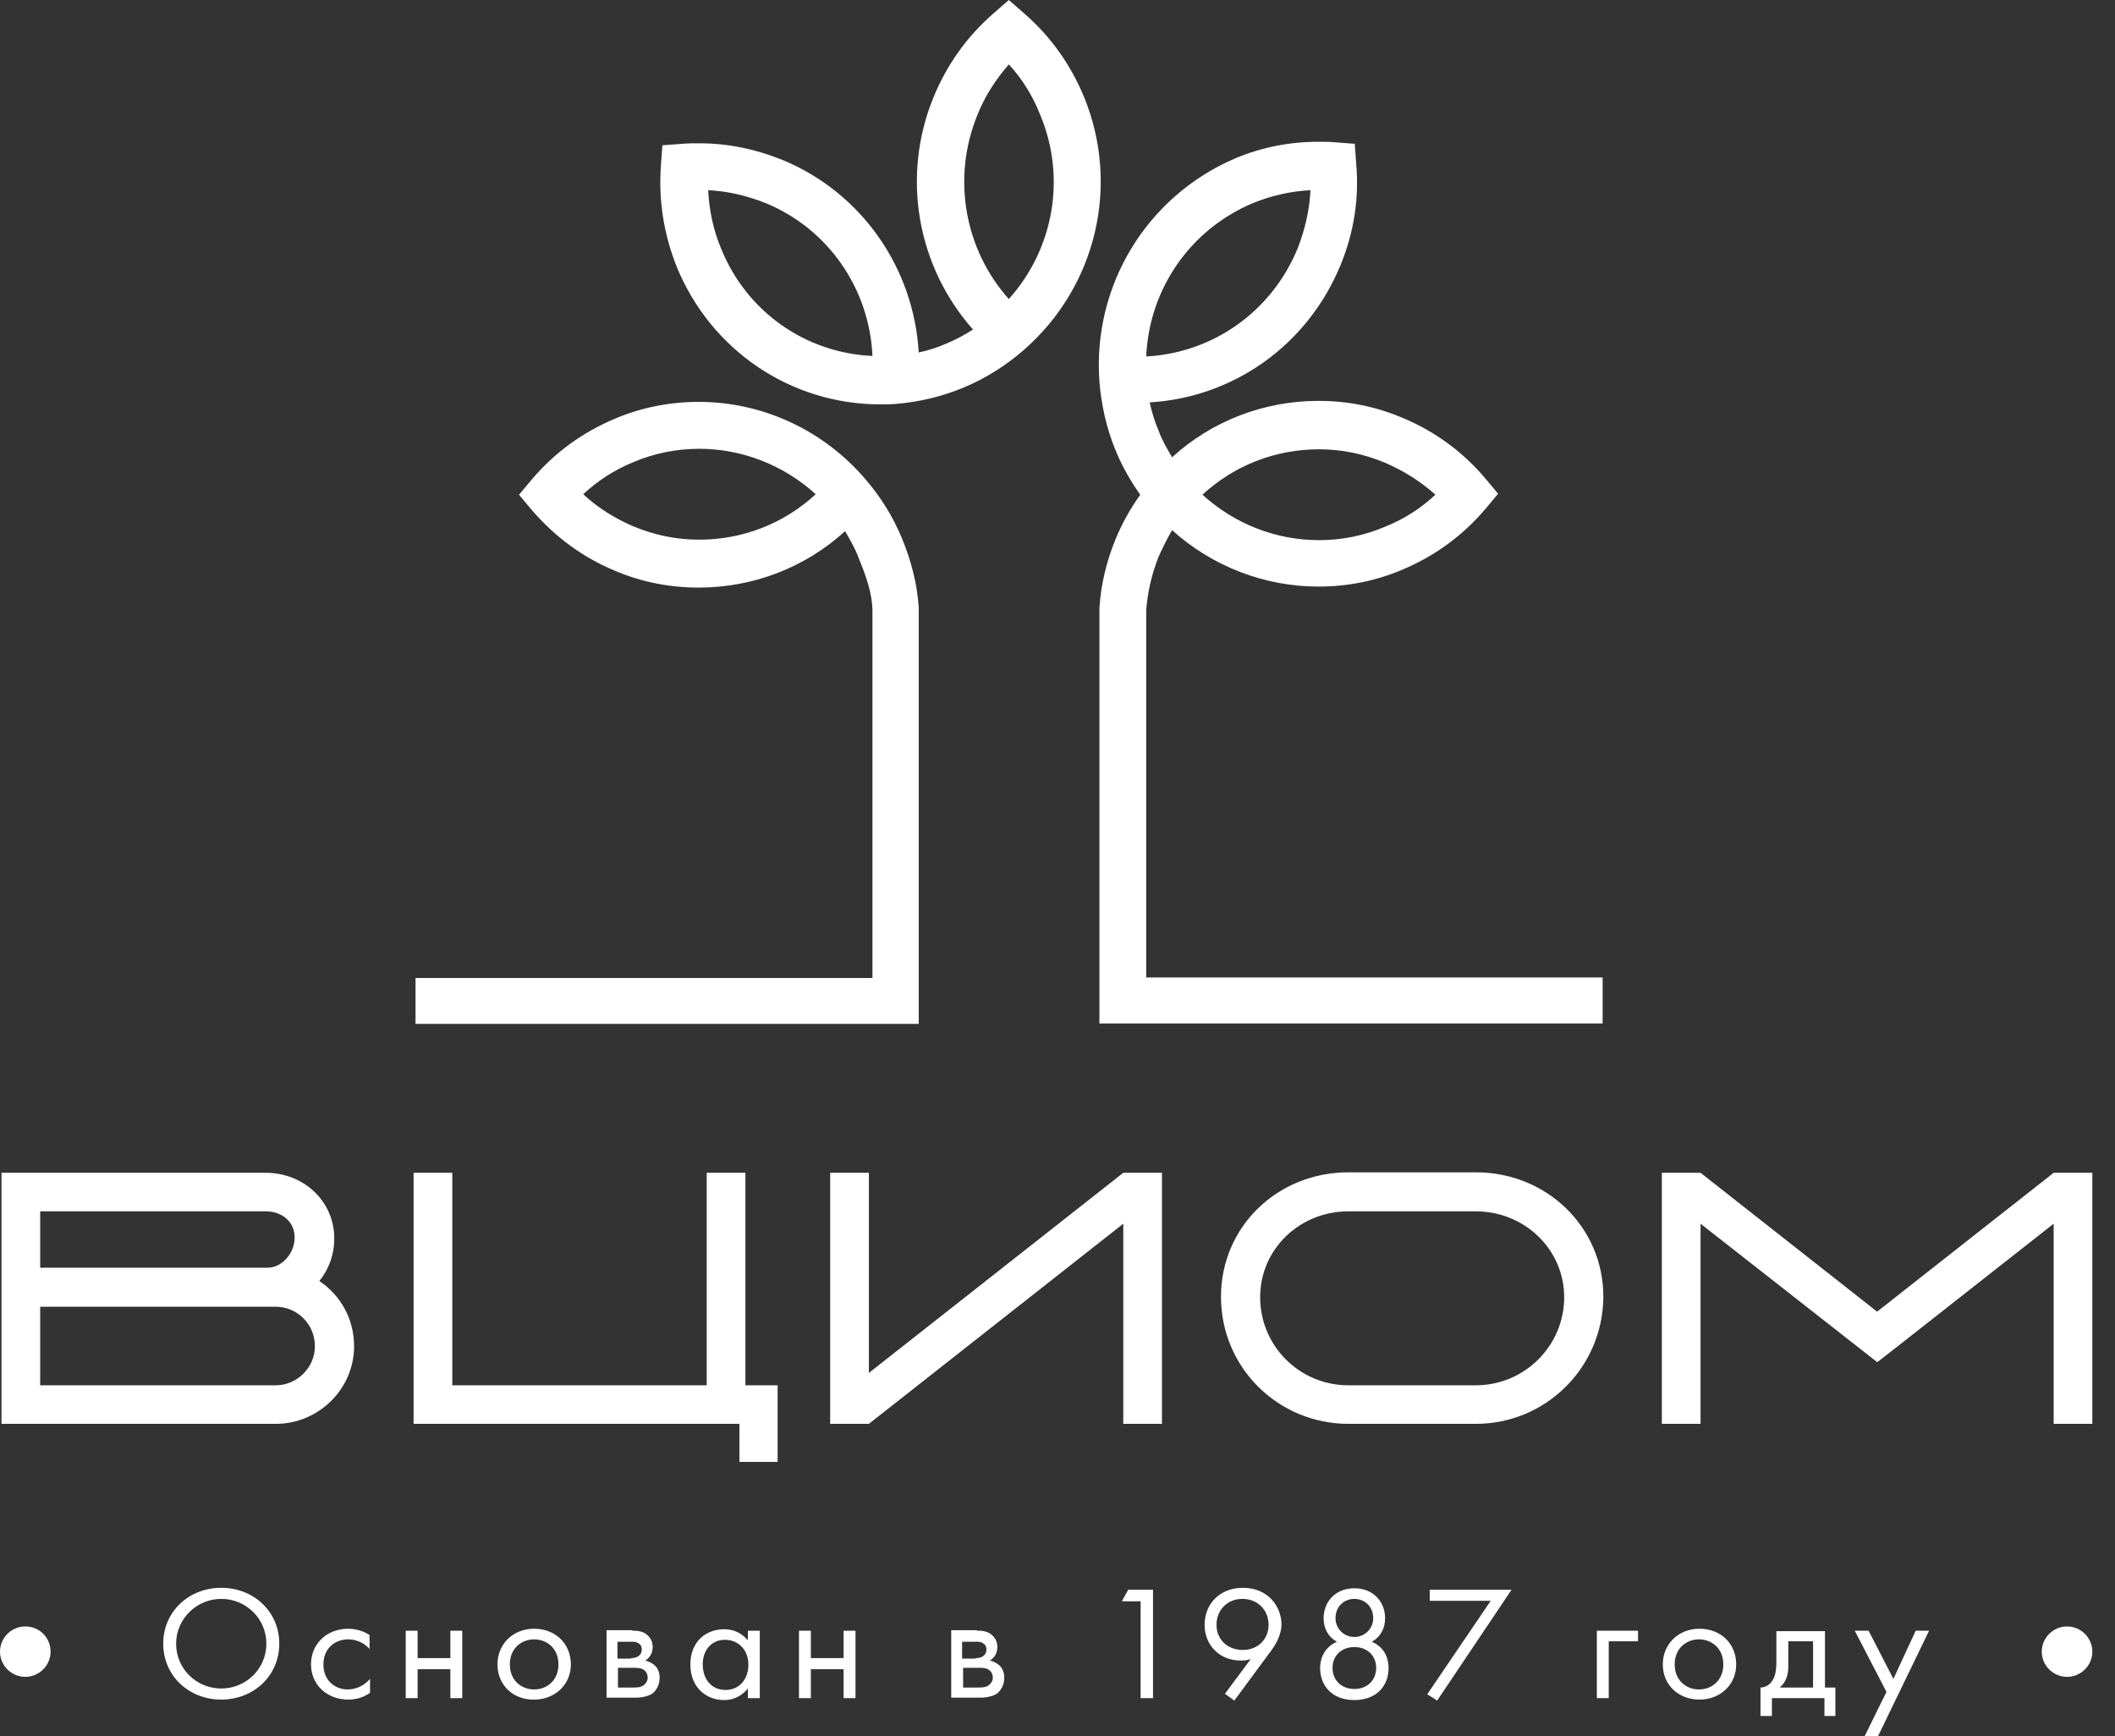 <?xml version="1.0" encoding="UTF-8"?> <svg xmlns="http://www.w3.org/2000/svg" width="67" height="55" viewBox="0 0 67 55" fill="none"><rect x="0" y="0" width="67" height="55" fill="#333333" stroke="none"/><path d="M8.735 45.105H0.047L0.047 37.152H8.421C9.615 37.152 10.589 38.045 10.589 39.234C10.589 39.751 10.416 40.205 10.117 40.581C10.793 41.035 11.217 41.786 11.217 42.647C11.217 43.993 10.102 45.105 8.735 45.105ZM8.421 38.373H1.273V40.158H8.484C8.924 40.158 9.332 39.704 9.332 39.219C9.348 38.702 8.924 38.373 8.421 38.373ZM8.735 41.395H1.273V43.884H8.735C9.411 43.884 9.976 43.32 9.976 42.647C9.976 41.943 9.411 41.395 8.735 41.395ZM23.424 46.31V45.105H13.102V37.152H14.328V43.884H22.387V37.152H23.613V43.884H24.634V46.31H23.424ZM35.584 45.105V38.765L27.525 45.105H26.299V37.152H27.525V43.492L35.584 37.152H36.809V45.105H35.584ZM46.754 45.105H42.717C40.486 45.105 38.679 43.32 38.679 41.081C38.679 38.859 40.47 37.137 42.717 37.137H46.754C48.985 37.137 50.792 38.859 50.792 41.081C50.776 43.32 48.969 45.105 46.754 45.105ZM46.754 38.373H42.717C41.177 38.373 39.92 39.563 39.92 41.097C39.92 42.631 41.161 43.884 42.717 43.884H46.754C48.294 43.884 49.551 42.631 49.551 41.097C49.551 39.563 48.278 38.373 46.754 38.373ZM65.057 45.105V38.765C59.464 43.163 59.464 43.163 59.464 43.148L53.871 38.765V45.105H52.645V37.152H53.871L59.464 41.551L65.057 37.152H66.282V45.105H65.057ZM1.602 52.321C1.602 52.76 1.241 53.12 0.801 53.12C0.361 53.12 0 52.76 0 52.321C0 51.883 0.361 51.523 0.801 51.523C1.257 51.523 1.602 51.883 1.602 52.321ZM66.282 52.321C66.282 52.76 65.921 53.12 65.481 53.12C65.041 53.12 64.68 52.76 64.68 52.321C64.68 51.883 65.041 51.523 65.481 51.523C65.921 51.523 66.282 51.883 66.282 52.321Z" fill="white"></path><path d="M5.171 52.069C5.171 51.047 5.988 50.299 7.009 50.299C8.03 50.299 8.847 51.047 8.847 52.069C8.847 53.092 8.03 53.84 7.009 53.84C5.988 53.84 5.171 53.092 5.171 52.069ZM5.579 52.069C5.579 52.863 6.223 53.489 7.009 53.489C7.794 53.489 8.438 52.863 8.438 52.069C8.438 51.276 7.794 50.65 7.009 50.65C6.223 50.65 5.579 51.291 5.579 52.069ZM11.722 52.253C11.517 52.008 11.235 51.932 11.03 51.932C10.622 51.932 10.245 52.207 10.245 52.726C10.245 53.245 10.622 53.519 11.015 53.519C11.235 53.519 11.517 53.428 11.722 53.184V53.626C11.486 53.794 11.235 53.84 11.03 53.84C10.355 53.84 9.852 53.367 9.852 52.726C9.852 52.069 10.355 51.596 11.03 51.596C11.376 51.596 11.612 51.734 11.706 51.795V52.253H11.722ZM12.853 51.657H13.23V52.527H14.267V51.657H14.643V53.794H14.267V52.878H13.23V53.794H12.853V51.657ZM15.759 52.726C15.759 52.085 16.246 51.596 16.921 51.596C17.597 51.596 18.084 52.069 18.084 52.726C18.084 53.367 17.581 53.84 16.921 53.84C16.262 53.855 15.759 53.382 15.759 52.726ZM16.151 52.726C16.151 53.245 16.529 53.519 16.921 53.519C17.314 53.519 17.691 53.245 17.691 52.726C17.691 52.207 17.314 51.932 16.921 51.932C16.529 51.932 16.151 52.207 16.151 52.726ZM20.032 51.657C20.142 51.657 20.346 51.657 20.487 51.78C20.566 51.841 20.676 51.963 20.676 52.176C20.676 52.39 20.566 52.527 20.44 52.604C20.503 52.619 20.613 52.65 20.723 52.741C20.849 52.848 20.896 52.985 20.896 53.153C20.896 53.382 20.786 53.55 20.676 53.642C20.55 53.733 20.33 53.779 20.157 53.779H19.215V51.642H20.032V51.657ZM19.985 52.527C20.016 52.527 20.142 52.527 20.22 52.466C20.267 52.436 20.33 52.375 20.33 52.253C20.33 52.146 20.283 52.085 20.22 52.054C20.126 51.993 20.032 52.008 19.906 52.008H19.56V52.543H19.985V52.527ZM20.047 53.458C20.157 53.458 20.299 53.458 20.393 53.382C20.456 53.336 20.519 53.245 20.519 53.153C20.519 53.062 20.487 52.97 20.409 52.909C20.314 52.833 20.173 52.833 20.063 52.833H19.576V53.458H20.047ZM23.692 51.657H24.069V53.794H23.692V53.489C23.566 53.642 23.331 53.855 22.938 53.855C22.388 53.855 21.87 53.474 21.87 52.726C21.87 51.993 22.372 51.612 22.938 51.612C23.362 51.612 23.582 51.841 23.692 51.963V51.657ZM22.262 52.726C22.262 53.184 22.529 53.535 22.985 53.535C23.456 53.535 23.708 53.153 23.708 52.741C23.708 52.192 23.315 51.947 22.985 51.947C22.608 51.932 22.262 52.207 22.262 52.726ZM25.31 51.657H25.687V52.527H26.724V51.657H27.101V53.794H26.724V52.878H25.687V53.794H25.31V51.657ZM30.95 51.657C31.059 51.657 31.264 51.657 31.405 51.78C31.484 51.841 31.594 51.963 31.594 52.176C31.594 52.39 31.484 52.527 31.358 52.604C31.421 52.619 31.531 52.65 31.641 52.741C31.766 52.848 31.814 52.985 31.814 53.153C31.814 53.382 31.703 53.55 31.594 53.642C31.468 53.733 31.248 53.779 31.075 53.779H30.133V51.642H30.95V51.657ZM30.902 52.527C30.934 52.527 31.059 52.527 31.138 52.466C31.185 52.436 31.248 52.375 31.248 52.253C31.248 52.146 31.201 52.085 31.138 52.054C31.044 51.993 30.95 52.008 30.824 52.008H30.478V52.543H30.902V52.527ZM30.981 53.458C31.091 53.458 31.232 53.458 31.326 53.382C31.389 53.336 31.452 53.245 31.452 53.153C31.452 53.062 31.421 52.97 31.342 52.909C31.248 52.833 31.107 52.833 30.997 52.833H30.51V53.458H30.981ZM36.133 50.727H35.537L35.741 50.36H36.526V53.794H36.133V50.727ZM38.804 53.657L39.621 52.558C39.527 52.589 39.417 52.604 39.307 52.604C38.631 52.604 38.16 52.115 38.16 51.474C38.16 50.788 38.663 50.299 39.37 50.299C40.202 50.299 40.595 50.925 40.595 51.459C40.595 51.581 40.563 51.886 40.296 52.253L39.102 53.87L38.804 53.657ZM38.537 51.474C38.537 51.932 38.883 52.268 39.37 52.268C39.857 52.268 40.187 51.917 40.187 51.474C40.187 51.016 39.857 50.65 39.354 50.65C38.883 50.65 38.537 51.001 38.537 51.474ZM43.988 52.848C43.988 53.382 43.627 53.855 42.904 53.855C42.181 53.855 41.82 53.382 41.82 52.848C41.82 52.482 41.993 52.161 42.354 52.008C42.072 51.856 41.93 51.581 41.93 51.261C41.93 50.772 42.276 50.314 42.904 50.314C43.532 50.314 43.878 50.772 43.878 51.261C43.878 51.581 43.737 51.856 43.454 52.008C43.815 52.161 43.988 52.466 43.988 52.848ZM43.595 52.833C43.595 52.451 43.313 52.176 42.904 52.176C42.496 52.176 42.213 52.451 42.213 52.833C42.213 53.23 42.496 53.504 42.904 53.504C43.313 53.504 43.595 53.23 43.595 52.833ZM43.501 51.261C43.501 50.879 43.218 50.65 42.904 50.65C42.59 50.65 42.307 50.879 42.307 51.261C42.307 51.596 42.574 51.856 42.904 51.856C43.234 51.856 43.501 51.596 43.501 51.261ZM47.224 50.711H45.292V50.36H47.884L45.528 53.87L45.213 53.672L47.224 50.711ZM50.586 51.657H51.89V51.993H50.963V53.794H50.586V51.657ZM52.675 52.726C52.675 52.085 53.162 51.596 53.838 51.596C54.513 51.596 55 52.069 55 52.726C55 53.367 54.498 53.84 53.838 53.84C53.178 53.84 52.675 53.382 52.675 52.726ZM53.052 52.726C53.052 53.245 53.429 53.519 53.822 53.519C54.215 53.519 54.592 53.245 54.592 52.726C54.592 52.207 54.215 51.932 53.822 51.932C53.429 51.932 53.052 52.207 53.052 52.726ZM57.812 51.657V53.458H58.142V54.359H57.796V53.794H56.131V54.359H55.77V53.458C55.958 53.458 56.1 53.336 56.178 53.184C56.257 53.031 56.273 52.833 56.273 52.619V51.673H57.812V51.657ZM57.435 51.993H56.65V52.802C56.65 53.046 56.587 53.275 56.383 53.458H57.435V51.993ZM59.76 53.596L58.755 51.657H59.194L59.98 53.184L60.687 51.657H61.111L59.493 55H59.069L59.76 53.596Z" fill="white"></path><path d="M34.339 3.068C33.913 2.04 33.283 1.154 32.447 0.427L31.958 0L31.469 0.427C30.634 1.154 30.003 2.04 29.577 3.068C28.537 5.598 29.057 8.445 30.823 10.438C30.555 10.612 30.287 10.754 29.987 10.88C29.703 11.007 29.404 11.102 29.104 11.165C28.946 8.492 27.306 6.12 24.815 5.077C23.964 4.729 23.065 4.539 22.15 4.539C21.977 4.539 21.804 4.539 21.63 4.555L20.983 4.602L20.936 5.25C20.857 6.358 21.031 7.433 21.441 8.461C22.529 11.102 25.052 12.81 27.89 12.81C28.063 12.81 28.237 12.81 28.395 12.794C29.136 12.731 29.861 12.557 30.539 12.272C31.217 11.988 31.848 11.592 32.415 11.102C34.733 9.093 35.49 5.867 34.339 3.068ZM22.844 7.876C22.592 7.275 22.466 6.658 22.434 6.025C23.065 6.057 23.664 6.199 24.263 6.437C26.25 7.259 27.543 9.157 27.638 11.276C25.509 11.181 23.648 9.868 22.844 7.876ZM31.958 9.473C30.555 7.907 30.145 5.63 30.965 3.637C31.201 3.036 31.548 2.515 31.958 2.04C32.384 2.499 32.715 3.036 32.952 3.637C33.787 5.63 33.377 7.892 31.958 9.473ZM28.584 17.08C28.3 16.384 27.906 15.751 27.417 15.182C26.092 13.632 24.169 12.731 22.135 12.731C21.22 12.731 20.321 12.905 19.47 13.268C18.461 13.695 17.578 14.328 16.852 15.182L16.442 15.672L16.852 16.163C17.578 17.001 18.445 17.649 19.47 18.076C20.321 18.44 21.22 18.614 22.135 18.614C23.853 18.614 25.509 17.981 26.77 16.827C26.928 17.096 27.086 17.365 27.196 17.665C27.417 18.203 27.638 18.788 27.638 19.373V30.981H13.163V32.436H29.104V19.247C29.057 18.503 28.868 17.776 28.584 17.08ZM22.15 17.096C21.425 17.096 20.731 16.953 20.053 16.669C19.47 16.416 18.934 16.084 18.476 15.656C18.934 15.229 19.47 14.882 20.053 14.645C20.716 14.36 21.425 14.217 22.15 14.217C23.522 14.217 24.831 14.739 25.84 15.656C24.831 16.59 23.522 17.096 22.15 17.096ZM36.31 30.965V19.326C36.358 18.74 36.484 18.187 36.704 17.633C36.831 17.349 36.972 17.064 37.13 16.795C38.392 17.934 40.047 18.582 41.766 18.582C42.68 18.582 43.579 18.408 44.431 18.044C45.44 17.617 46.323 16.985 47.048 16.131L47.458 15.641L47.048 15.15C46.339 14.312 45.456 13.664 44.431 13.237C43.579 12.873 42.68 12.699 41.766 12.699C40.047 12.699 38.392 13.332 37.13 14.486C36.972 14.217 36.815 13.949 36.704 13.648C36.578 13.348 36.484 13.047 36.42 12.747C39.085 12.588 41.419 10.928 42.46 8.413C42.885 7.385 43.059 6.31 42.964 5.203L42.917 4.555L42.286 4.507C42.113 4.491 41.939 4.491 41.766 4.491C40.851 4.491 39.953 4.665 39.101 5.029C36.326 6.231 34.607 9.046 34.828 12.082V12.098C34.891 12.841 35.049 13.553 35.333 14.249C35.538 14.755 35.806 15.229 36.121 15.672C35.806 16.115 35.538 16.59 35.333 17.096C35.049 17.792 34.875 18.519 34.828 19.262V32.42H50.769V30.965H36.31ZM41.782 14.233C42.507 14.233 43.201 14.376 43.879 14.66C44.462 14.913 44.998 15.245 45.471 15.672C45.014 16.099 44.478 16.447 43.879 16.684C43.217 16.969 42.507 17.111 41.782 17.111C40.41 17.111 39.101 16.59 38.092 15.672C39.101 14.739 40.41 14.233 41.782 14.233ZM39.684 6.437C40.268 6.199 40.883 6.057 41.514 6.025C41.482 6.658 41.34 7.275 41.104 7.876C40.284 9.868 38.423 11.181 36.31 11.292C36.405 9.157 37.698 7.275 39.684 6.437Z" fill="white"></path></svg> 